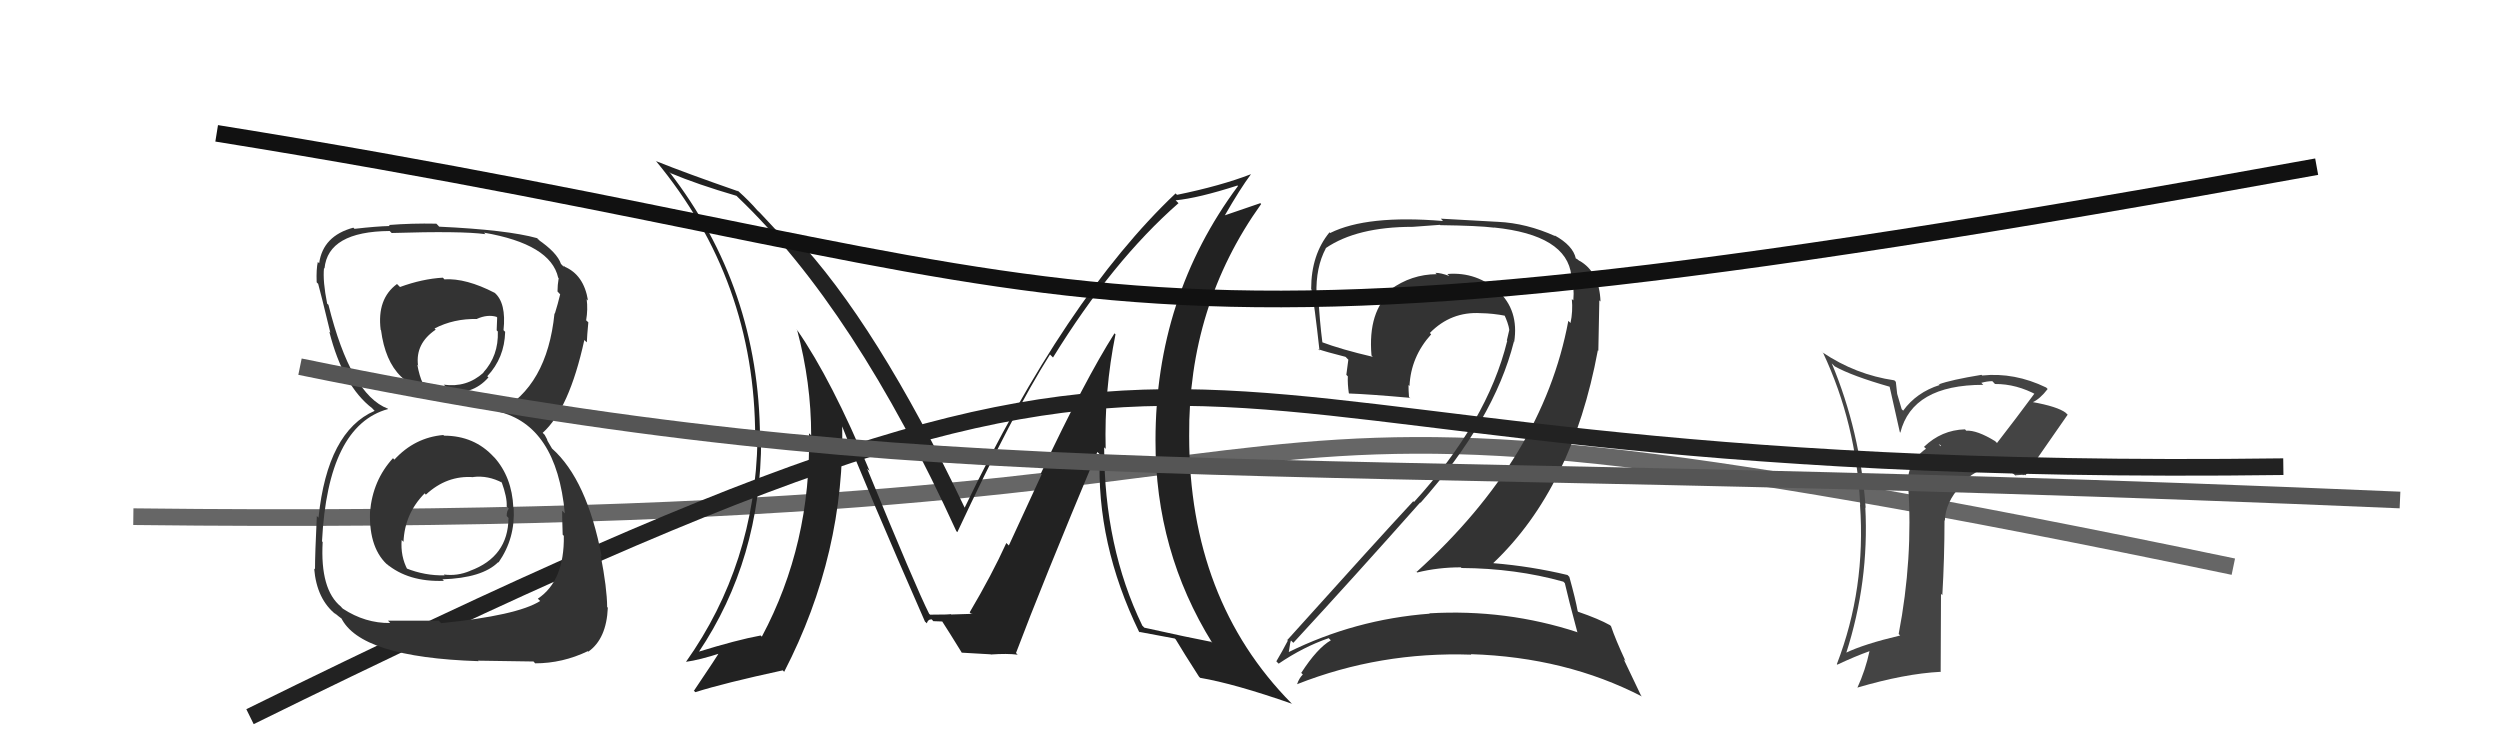 <svg xmlns="http://www.w3.org/2000/svg" width="150" height="44" viewBox="0,0,150,44"><path d="M8 31 C93 32,62 19,134 34" stroke="#666" fill="none"/><path fill="#444" d="M119.71 26.47L119.77 26.53L119.71 26.47Q118.62 25.80 117.97 25.84L117.91 25.77L117.90 25.76Q116.49 25.80 115.44 26.81L115.49 26.86L115.56 26.92Q114.37 27.79 114.48 29.16L114.50 29.18L114.49 29.16Q114.79 33.51 113.92 38.04L113.89 38.01L114.01 38.13Q111.85 38.64 110.75 39.17L110.60 39.02L110.77 39.19Q112.15 34.90 111.92 30.45L111.94 30.47L111.94 30.47Q111.61 25.87 109.90 21.79L109.92 21.82L110.08 21.98Q111.12 22.56 113.40 23.21L113.37 23.17L113.99 25.93L114.02 25.96Q114.74 23.09 119.00 23.09L119.01 23.11L118.88 22.97Q119.23 22.87 119.54 22.87L119.69 23.03L119.70 23.04Q120.99 23.03 122.25 23.72L122.22 23.69L122.10 23.57Q120.97 25.10 119.82 26.58ZM121.37 28.51L121.50 28.49L121.53 28.52Q122.38 27.31 124.06 24.88L123.90 24.73L123.95 24.77Q123.45 24.39 121.93 24.12L122.08 24.27L121.95 24.14Q122.40 23.94 122.86 23.34L122.84 23.32L122.77 23.25Q120.87 22.33 118.93 22.53L118.88 22.48L118.89 22.49Q117.06 22.79 116.33 23.06L116.21 22.93L116.38 23.10Q114.99 23.54 114.19 24.64L114.10 24.55L113.83 23.63L113.75 22.91L113.66 22.82Q111.34 22.48 109.36 21.15L109.27 21.06L109.38 21.16Q111.38 25.41 111.61 30.29L111.63 30.31L111.60 30.28Q111.96 35.32 110.21 39.85L110.23 39.87L110.24 39.88Q111.30 39.38 112.17 39.07L112.15 39.04L112.17 39.07Q111.93 40.20 111.44 41.27L111.35 41.18L111.43 41.26Q114.28 40.42 116.42 40.31L116.44 40.33L116.46 35.63L116.54 35.71Q116.67 33.48 116.67 31.24L116.63 31.19L116.69 31.25Q116.73 30.12 117.65 29.15L117.63 29.13L117.63 29.13Q118.49 28.10 119.63 28.03L119.56 27.96L119.58 27.97Q120.30 27.93 121.02 28.62L120.92 28.52L121.35 28.49ZM116.32 26.65L116.46 26.72L116.40 26.78L116.41 26.75Z"/><path fill="#333" d="M93.86 34.95L93.82 34.92L93.89 34.99Q94.09 35.88 94.63 37.89L94.62 37.89L94.67 37.94Q90.37 36.53 85.76 36.80L85.74 36.78L85.78 36.82Q81.29 37.16 77.29 39.14L77.26 39.11L77.32 39.17Q77.43 38.37 77.47 38.44L77.49 38.46L77.60 38.57Q81.29 34.57 85.21 30.15L85.24 30.18L85.23 30.17Q89.65 25.19 90.83 20.51L90.67 20.35L90.85 20.52Q91.15 18.62 89.87 17.44L89.85 17.41L89.98 17.54Q88.62 16.29 86.84 16.44L86.90 16.50L86.96 16.56Q86.46 16.37 86.12 16.37L86.12 16.37L86.20 16.45Q84.68 16.46 83.43 17.37L83.48 17.42L83.51 17.45Q82.06 18.67 82.29 21.33L82.36 21.40L82.37 21.41Q80.48 20.97 79.26 20.51L79.36 20.61L79.35 20.60Q79.17 19.21 79.10 17.76L79.01 17.67L78.99 17.65Q78.94 16.04 79.55 14.90L79.56 14.91L79.54 14.89Q81.41 13.61 84.76 13.61L84.77 13.61L86.40 13.49L86.42 13.51Q88.70 13.54 89.65 13.66L89.70 13.71L89.64 13.65Q94.01 14.10 94.28 16.53L94.43 16.68L94.27 16.53Q94.47 17.22 94.40 18.02L94.36 17.99L94.31 17.94Q94.38 18.69 94.23 19.38L94.20 19.35L94.10 19.25Q92.57 27.46 84.99 34.32L84.87 34.19L85.03 34.35Q86.28 34.04 87.65 34.04L87.62 34.01L87.69 34.08Q90.94 34.10 93.80 34.90ZM93.29 14.14L93.28 14.13L93.32 14.17Q91.59 13.39 89.88 13.31L89.87 13.31L86.45 13.12L86.58 13.26Q82.02 12.88 79.81 13.98L79.84 14.01L79.77 13.94Q78.67 15.28 78.67 17.33L78.81 17.47L78.68 17.34Q78.86 18.21 79.17 21.03L79.20 21.06L79.09 20.95Q79.55 21.11 80.73 21.41L80.90 21.58L80.78 22.49L80.87 22.58Q80.85 23.05 80.93 23.59L80.95 23.61L80.95 23.61Q82.13 23.65 84.60 23.87L84.66 23.94L84.54 23.81Q84.51 23.44 84.51 23.10L84.60 23.19L84.57 23.16Q84.65 21.41 85.87 20.06L85.74 19.93L85.79 19.98Q87.06 18.68 88.85 18.79L88.73 18.68L88.85 18.79Q89.57 18.80 90.34 18.95L90.21 18.82L90.24 18.85Q90.49 19.37 90.56 19.79L90.49 19.71L90.56 19.78Q90.49 20.09 90.41 20.43L90.47 20.49L90.43 20.46Q89.25 25.29 84.84 30.12L84.75 30.03L84.79 30.08Q82.68 32.35 77.24 38.40L77.18 38.35L77.27 38.44Q76.92 39.11 76.58 39.68L76.65 39.75L76.72 39.82Q78.19 38.82 79.72 38.29L79.88 38.45L79.85 38.42Q79.03 38.89 78.07 40.38L78.05 40.35L78.17 40.47Q77.94 40.70 77.83 41.04L77.81 41.03L77.83 41.05Q82.80 39.09 88.28 39.28L88.25 39.25L88.25 39.25Q93.95 39.43 98.52 41.79L98.46 41.73L97.42 39.55L97.53 39.66Q96.93 38.37 96.66 37.57L96.59 37.50L96.60 37.51Q95.92 37.13 94.70 36.71L94.70 36.72L94.66 36.67Q94.54 35.98 94.16 34.61L94.11 34.56L94.05 34.50Q91.89 33.98 89.60 33.79L89.60 33.79L89.60 33.78Q94.34 29.28 95.87 21.02L95.90 21.05L95.96 18.02L96.03 18.09Q95.97 16.33 94.76 15.64L94.79 15.67L94.64 15.56L94.70 15.63Q94.64 15.52 94.56 15.52L94.55 15.51L94.55 15.51Q94.38 14.73 93.27 14.12Z"/><path fill="#222" d="M66.88 20.01L66.91 20.04L66.87 20.00Q65.11 22.77 62.45 28.41L62.50 28.46L60.53 32.73L60.38 32.58Q59.51 34.49 58.18 36.74L58.28 36.84L58.25 36.81Q58.73 36.83 57.06 36.87L57.05 36.86L57.03 36.84Q57.06 36.88 55.80 36.88L55.79 36.86L55.75 36.83Q54.96 35.27 52.03 28.12L52.14 28.23L52.18 28.27Q49.91 22.80 47.82 19.79L47.76 19.73L47.83 19.81Q48.67 22.96 48.67 26.12L48.53 25.99L48.54 25.99Q48.68 32.64 45.71 38.20L45.73 38.22L45.64 38.13Q44.22 38.39 41.86 39.12L41.88 39.13L41.90 39.16Q45.67 33.56 45.67 26.33L45.68 26.34L45.60 26.25Q45.55 17.26 40.14 10.29L40.27 10.42L40.24 10.39Q41.83 11.06 44.19 11.75L44.21 11.77L44.29 11.85Q51.29 18.54 57.38 31.87L57.32 31.81L57.44 31.93Q60.79 24.77 63.00 21.27L63.08 21.35L63.18 21.45Q66.75 15.66 70.71 12.19L70.53 12.01L70.53 12.02Q71.89 11.89 74.25 11.13L74.24 11.12L74.28 11.16Q69.33 17.82 69.33 26.42L69.20 26.29L69.33 26.42Q69.31 33.06 72.74 38.58L72.71 38.55L72.67 38.51Q71.40 38.27 68.66 37.66L68.53 37.53L68.54 37.54Q66.25 32.82 66.25 26.84L66.16 26.75L66.34 26.93Q66.25 23.41 66.93 20.06ZM68.39 37.96L68.38 37.96L68.34 37.91Q69.03 38.04 70.48 38.31L70.47 38.30L70.54 38.36Q70.99 39.12 71.94 40.60L72.05 40.71L72.01 40.67Q74.07 41.02 77.53 42.23L77.56 42.26L77.49 42.20Q71.35 35.98 71.35 26.15L71.25 26.06L71.35 26.16Q71.29 18.36 75.67 12.24L75.62 12.19L73.46 12.93L73.48 12.94Q74.41 11.32 75.06 10.45L75.01 10.40L75.06 10.45Q73.25 11.15 70.62 11.69L70.54 11.61L70.54 11.60Q63.93 17.86 57.88 30.46L57.71 30.30L57.88 30.46Q52.60 19.39 47.65 14.14L47.58 14.07L47.59 14.09Q47.25 14.05 46.68 13.93L46.74 13.99L45.59 12.76L45.44 12.62Q44.98 12.08 44.30 11.47L44.20 11.37L44.30 11.48Q41.16 10.39 39.37 9.67L39.48 9.78L39.34 9.64Q45.31 16.83 45.31 26.23L45.37 26.29L45.45 26.37Q45.31 33.85 41.16 39.71L41.20 39.75L41.16 39.71Q41.97 39.60 43.26 39.18L43.17 39.09L43.18 39.10Q43.05 39.35 41.64 41.44L41.61 41.42L41.72 41.53Q43.46 40.98 46.97 40.22L46.89 40.14L47.05 40.31Q50.72 33.20 50.53 25.44L50.49 25.39L50.43 25.33Q52.04 29.42 55.50 37.30L55.55 37.34L55.61 37.40Q55.67 37.16 55.90 37.16L56.00 37.27L56.56 37.29L56.49 37.22Q56.92 37.88 57.72 39.18L57.68 39.13L57.71 39.16Q59.45 39.26 59.45 39.26L59.48 39.30L59.45 39.27Q60.42 39.20 61.06 39.28L61.06 39.28L60.96 39.18Q62.49 35.12 65.84 27.12L65.94 27.21L65.99 27.27Q65.76 32.59 68.35 37.92Z"/><path d="M13 8 C69 17,62 24,139 10" stroke="#111" fill="none"/><path d="M15 43 C80 11,62 29,137 28" stroke="#222" fill="none"/><path fill="#333" d="M26.76 26.26L26.77 26.27L26.60 26.10Q24.88 26.25 23.66 27.58L23.70 27.62L23.58 27.49Q22.36 28.82 22.20 30.73L22.15 30.68L22.20 30.73Q22.13 32.97 23.35 33.98L23.33 33.97L23.18 33.82Q24.50 34.93 26.63 34.85L26.59 34.80L26.54 34.76Q28.94 34.68 29.89 33.73L29.90 33.74L29.91 33.75Q30.93 32.29 30.82 30.47L30.80 30.45L30.80 30.45Q30.72 28.62 29.64 27.42L29.67 27.46L29.63 27.42Q28.46 26.14 26.64 26.14ZM26.64 16.74L26.63 16.72L26.57 16.66Q25.34 16.73 24.00 17.22L23.96 17.18L23.82 17.04Q22.61 17.93 22.84 19.79L22.90 19.85L22.86 19.80Q23.34 23.52 26.69 23.52L26.65 23.48L26.66 23.49Q28.32 23.78 29.31 22.64L29.24 22.58L29.24 22.57Q30.27 21.47 30.31 19.91L30.17 19.77L30.21 19.82Q30.39 18.16 29.66 17.55L29.54 17.43L29.68 17.57Q27.96 16.68 26.66 16.76ZM26.30 37.22L26.31 37.24L23.28 37.24L23.41 37.38Q21.91 37.40 20.57 36.52L20.50 36.45L20.46 36.40Q19.20 35.38 19.36 32.52L19.17 32.34L19.32 32.49Q19.67 25.53 23.29 24.54L23.37 24.62L23.27 24.52Q21.05 23.67 19.71 18.30L19.71 18.29L19.63 18.22Q19.36 16.88 19.44 16.08L19.50 16.15L19.47 16.11Q19.68 13.89 23.38 13.86L23.41 13.89L23.50 13.98Q27.68 13.85 29.13 14.05L29.14 14.06L29.04 13.96Q33.04 14.65 33.49 16.66L33.52 16.69L33.52 16.69Q33.45 17.11 33.45 17.49L33.47 17.51L33.61 17.66Q33.48 18.21 33.29 18.82L33.31 18.84L33.27 18.80Q32.83 23.19 29.90 24.72L29.71 24.53L29.87 24.69Q33.39 25.51 33.89 30.80L33.82 30.73L33.73 30.64Q33.72 30.78 33.76 32.08L33.94 32.26L33.83 32.15Q33.87 34.85 32.27 35.92L32.28 35.93L32.41 36.06Q31.04 36.93 26.47 37.39ZM28.77 39.72L28.68 39.64L32.01 39.69L32.11 39.80Q33.75 39.80 35.27 39.07L35.29 39.09L35.30 39.10Q36.39 38.33 36.47 36.46L36.39 36.39L36.43 36.43Q36.42 35.27 36.04 33.33L36.18 33.47L36.10 33.39Q35.22 28.78 33.12 26.91L33.12 26.91L32.85 26.45L32.82 26.35L32.68 26.09L32.56 25.97Q34.15 24.55 35.06 20.40L35.12 20.46L35.21 20.54Q35.22 20.18 35.30 19.34L35.13 19.18L35.17 19.21Q35.28 18.56 35.20 17.95L35.26 18.01L35.28 18.03Q35.03 16.48 33.85 15.99L33.79 15.93L33.91 16.01L33.80 15.98L33.66 15.84Q33.43 15.15 32.25 14.35L32.21 14.31L32.41 14.47L32.23 14.29Q30.43 13.79 26.35 13.60L26.27 13.51L26.18 13.42Q24.70 13.39 23.33 13.50L23.26 13.43L23.39 13.56Q22.56 13.58 21.27 13.73L21.23 13.69L21.20 13.66Q19.38 14.15 19.15 15.79L19.10 15.75L19.07 15.71Q18.97 16.14 19.00 16.94L19.15 17.09L19.09 17.03Q19.25 17.60 19.82 19.96L19.71 19.86L19.76 19.91Q20.59 23.17 22.34 24.50L22.36 24.53L22.32 24.49L22.48 24.65Q19.65 25.88 19.11 31.06L19.04 30.99L19.01 30.96Q18.90 33.24 18.90 34.16L18.93 34.19L18.85 34.11Q19.00 35.97 20.18 36.89L20.13 36.84L20.05 36.76Q20.34 37.01 20.61 37.20L20.61 37.20L20.46 37.05Q21.59 39.44 28.71 39.67ZM28.30 28.52L28.31 28.53L28.39 28.62Q29.28 28.51 30.15 28.97L30.06 28.88L30.09 28.90Q30.44 29.86 30.40 30.39L30.37 30.36L30.53 30.52Q30.40 30.66 30.40 30.96L30.56 31.13L30.51 31.08Q30.49 33.41 28.20 34.25L28.22 34.27L28.21 34.25Q27.43 34.58 26.63 34.47L26.54 34.38L26.68 34.52Q25.49 34.55 24.35 34.09L24.32 34.07L24.46 34.20Q24.02 33.38 24.10 32.39L24.10 32.40L24.21 32.51Q24.28 30.82 25.48 29.60L25.49 29.61L25.55 29.68Q26.81 28.51 28.40 28.63ZM28.49 19.00L28.46 18.98L28.62 19.13Q29.25 18.85 29.79 19.01L29.83 19.05L29.80 19.82L29.87 19.89Q29.92 21.34 29.00 22.35L28.90 22.25L29.01 22.36Q28.00 23.27 26.63 23.08L26.60 23.05L26.78 23.24Q25.63 23.08 25.21 22.85L25.31 22.95L25.37 23.00Q25.16 22.56 25.04 21.88L25.22 22.06L25.08 21.91Q24.92 20.61 26.14 19.78L26.10 19.73L26.07 19.71Q27.22 19.11 28.63 19.14Z"/><path d="M18 22 C57 30,74 27,144 30" stroke="#555" fill="none"/></svg>